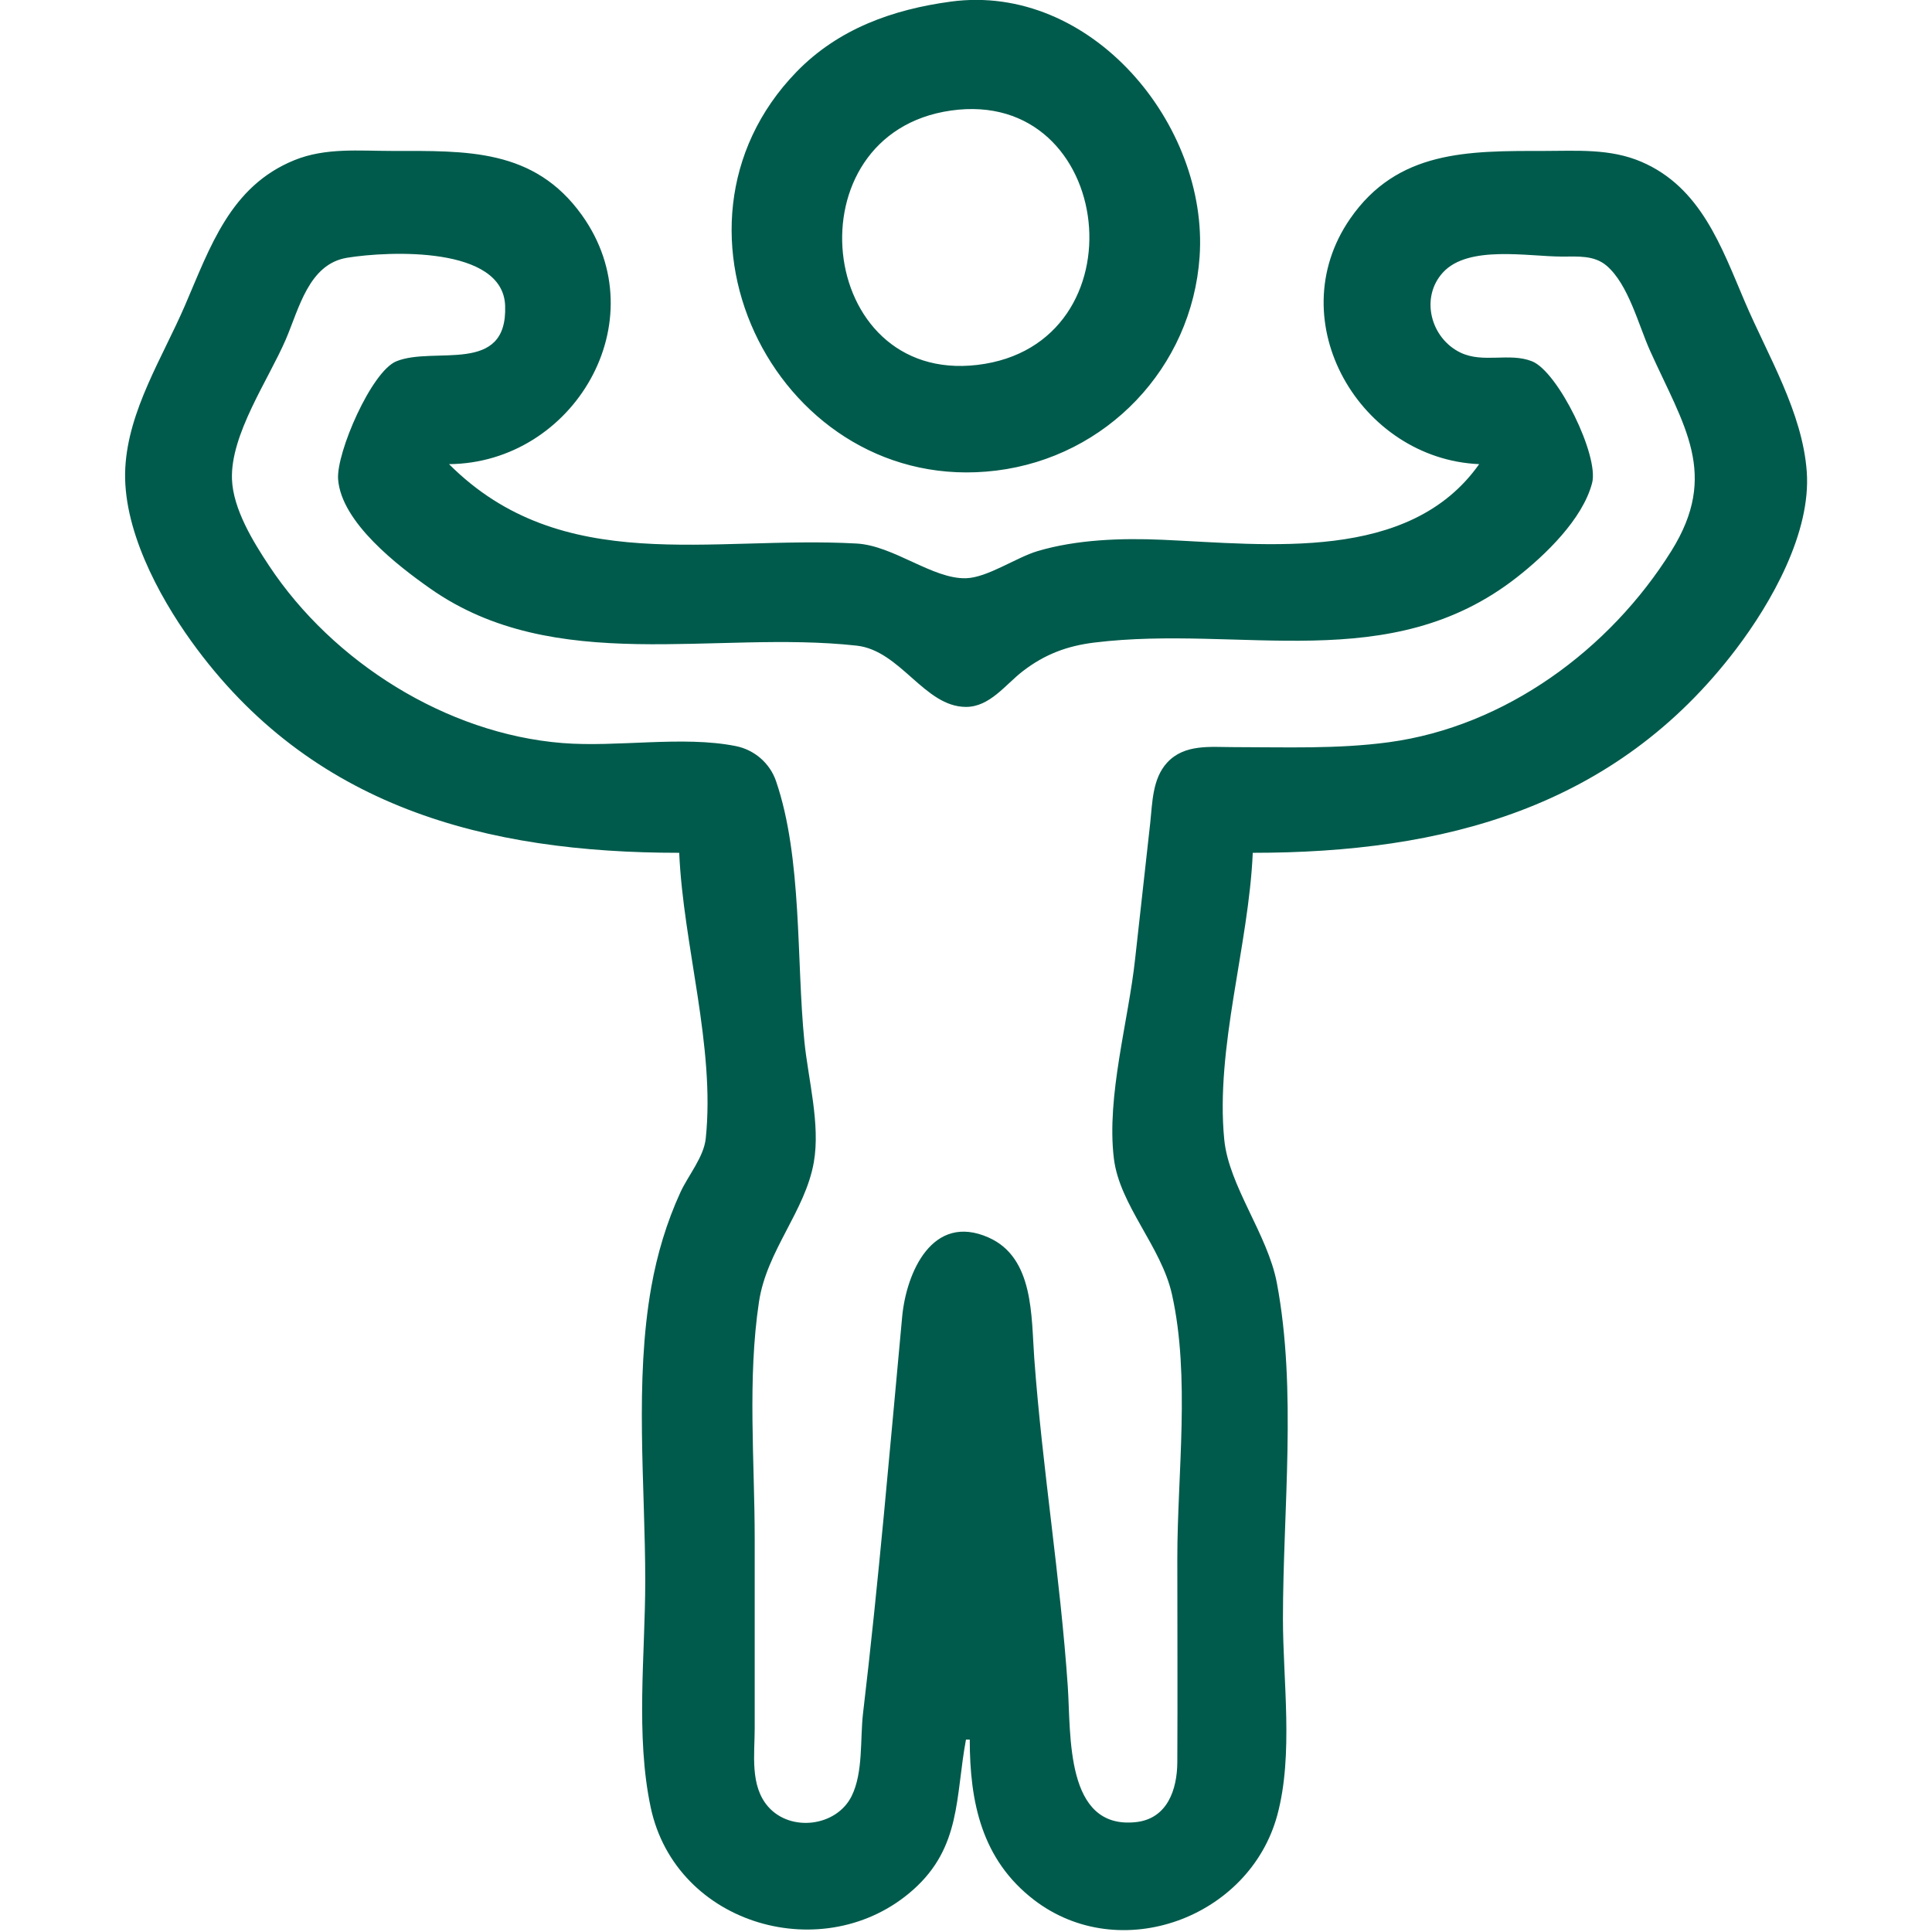 <svg xmlns:inkscape="http://www.inkscape.org/namespaces/inkscape" xmlns:sodipodi="http://sodipodi.sourceforge.net/DTD/sodipodi-0.dtd" xmlns="http://www.w3.org/2000/svg" xmlns:svg="http://www.w3.org/2000/svg" width="512" height="512" viewBox="0 0 135.467 135.467" id="svg1" xml:space="preserve">  <defs id="defs1"></defs>  <g id="layer1">    <path style="fill:#005b4c;fill-opacity:1;stroke:none" d="M 66.675,0.112 C 62.603,0.66 58.783,2.017 55.851,5.037 45.158,16.053 54.723,34.856 69.85,32.997 77.585,32.047 83.577,25.785 84.114,17.992 84.75,8.747 76.505,-1.21 66.675,0.112 m 0,7.64 C 78.233,6.105 80.234,24.201 68.527,25.587 57.19,26.929 55.357,9.365 66.675,7.752 M 47.625,59.796 c 0.278,6.466 2.537,13.6 1.86,20.033 -0.138,1.308 -1.236,2.595 -1.779,3.78 -0.964,2.104 -1.63,4.337 -2.036,6.615 -1.185,6.645 -0.427,13.902 -0.427,20.637 0,5.135 -0.689,10.837 0.384,15.875 1.772,8.314 12.25,11.243 18.4,5.772 3.374,-3.001 2.959,-6.517 3.705,-10.535 h 0.265 c 4.76e-4,4.388 0.834,8.418 4.498,11.237 6.011,4.624 15.117,1.281 17.068,-5.945 1.143,-4.234 0.394,-9.395 0.394,-13.758 0,-7.627 0.989,-16.045 -0.426,-23.548 -0.642,-3.406 -3.37,-6.798 -3.689,-10.054 -0.632,-6.44 1.721,-13.627 1.999,-20.108 13.312,0 25.4,-3.099 33.893,-14.288 2.477,-3.264 5.26,-8.169 4.952,-12.435 -0.301,-4.17 -2.725,-8.128 -4.338,-11.906 -1.65,-3.867 -3.087,-8.031 -7.255,-9.822 -2.203,-0.946 -4.538,-0.762 -6.879,-0.762 -5.263,0 -10.23,-0.059 -13.553,4.763 -4.961,7.198 0.725,16.839 9.055,17.198 -4.893,6.927 -14.851,5.625 -22.225,5.302 -2.844,-0.125 -5.99,-0.02 -8.731,0.793 -1.502,0.445 -3.523,1.864 -5.027,1.905 -2.351,0.063 -5.068,-2.289 -7.673,-2.434 -10.188,-0.567 -20.637,2.372 -28.575,-5.566 8.725,-0.072 14.641,-10.025 9.316,-17.463 -3.357,-4.69 -8.124,-4.498 -13.285,-4.498 -2.321,0 -4.685,-0.244 -6.879,0.649 -4.493,1.829 -5.9,6.092 -7.673,10.199 -1.568,3.631 -3.964,7.331 -4.178,11.377 -0.222,4.186 2.282,8.894 4.64,12.171 8.377,11.64 20.659,14.817 34.198,14.817 M 24.342,18.072 c 2.953,-0.476 10.923,-0.818 11.077,3.359 0.181,4.906 -4.955,2.818 -7.626,3.901 -1.751,0.709 -4.221,6.422 -4.086,8.27 0.222,3.03 4.211,6.085 6.456,7.663 8.747,6.15 19.926,2.907 29.898,4.005 3.087,0.34 4.754,4.297 7.673,4.297 1.673,0 2.773,-1.573 3.973,-2.498 1.539,-1.187 3.105,-1.778 5.023,-2.014 10.297,-1.265 20.709,2.415 29.633,-4.578 1.985,-1.555 4.607,-4.067 5.272,-6.611 0.499,-1.908 -2.392,-7.816 -4.218,-8.535 -1.594,-0.628 -3.422,0.162 -5.022,-0.612 -2.079,-1.006 -2.833,-3.848 -1.22,-5.613 1.778,-1.944 5.976,-1.116 8.362,-1.115 1.08,4.12e-4 2.241,-0.109 3.119,0.644 1.532,1.314 2.234,4.167 3.048,5.971 2.373,5.265 4.852,8.635 1.49,14.023 -4.315,6.915 -11.647,12.315 -19.827,13.417 -3.596,0.484 -7.226,0.341 -10.848,0.341 -1.636,0 -3.471,-0.24 -4.689,1.094 -1.024,1.122 -1.024,2.776 -1.176,4.198 l -1.058,9.525 c -0.468,4.374 -2.024,9.66 -1.494,14.023 0.399,3.286 3.319,6.164 4.072,9.525 1.296,5.791 0.377,12.597 0.377,18.521 0,4.762 0.025,9.525 -2.02e-4,14.287 -0.01,1.921 -0.698,3.969 -2.91,4.204 -4.972,0.53 -4.539,-6.132 -4.769,-9.496 -0.525,-7.691 -1.788,-15.331 -2.351,-23.019 -0.216,-2.944 -0.012,-7.058 -3.198,-8.474 -3.945,-1.754 -5.776,2.447 -6.066,5.564 -0.86,9.248 -1.65,18.565 -2.741,27.781 -0.215,1.813 0.025,4.15 -0.802,5.82 -1.059,2.138 -4.276,2.54 -5.854,0.738 -1.29,-1.473 -0.941,-3.692 -0.941,-5.5 v -13.229 c 0,-5.476 -0.518,-11.249 0.3,-16.669 0.544,-3.603 3.243,-6.346 3.846,-9.79 0.466,-2.661 -0.395,-5.8 -0.662,-8.467 C 55.833,67.349 56.262,60.164 54.413,54.769 53.983,53.512 52.896,52.574 51.594,52.314 47.861,51.57 43.289,52.412 39.423,52.1 31.284,51.443 23.344,46.416 18.88,39.688 c -1.125,-1.696 -2.538,-3.991 -2.615,-6.085 -0.115,-3.143 2.553,-6.971 3.769,-9.79 0.932,-2.161 1.609,-5.305 4.308,-5.74 z" id="path2"></path>  </g></svg>